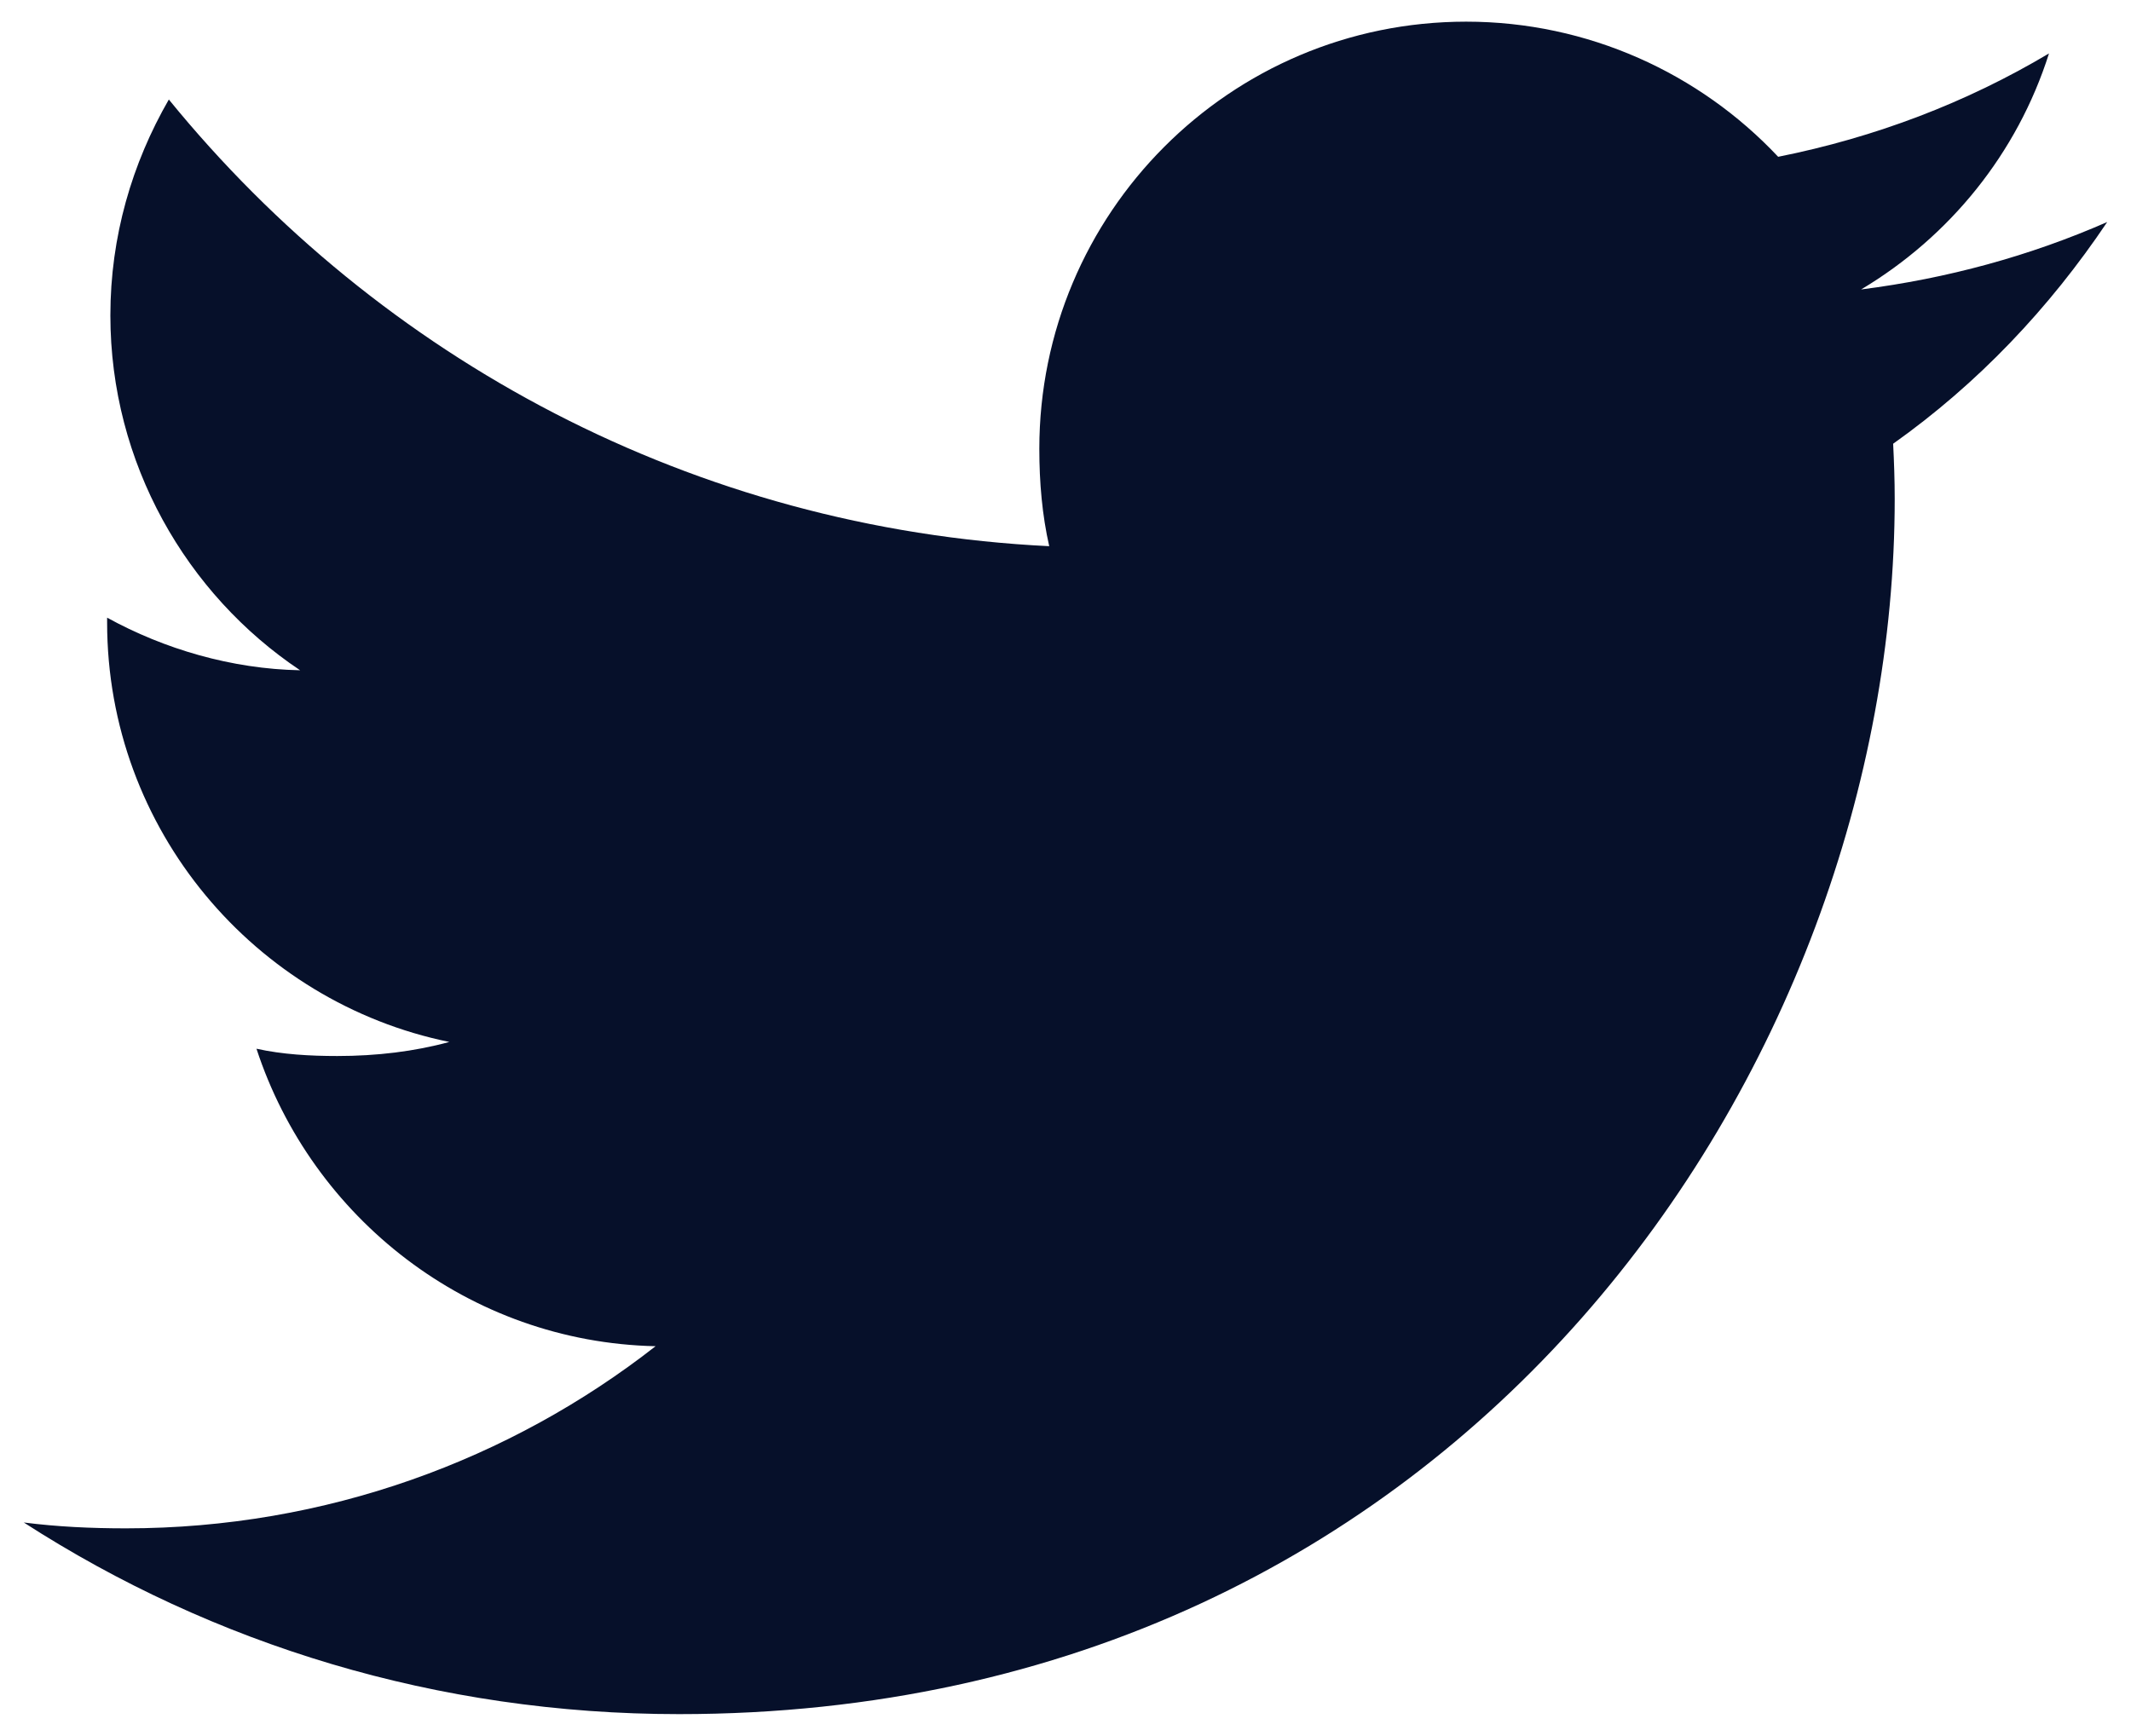 <?xml version="1.0" encoding="utf-8"?>
<!-- Generator: Adobe Illustrator 16.0.0, SVG Export Plug-In . SVG Version: 6.00 Build 0)  -->
<!DOCTYPE svg PUBLIC "-//W3C//DTD SVG 1.1//EN" "http://www.w3.org/Graphics/SVG/1.1/DTD/svg11.dtd">
<svg version="1.1" id="Capa_1" xmlns="http://www.w3.org/2000/svg" xmlns:xlink="http://www.w3.org/1999/xlink" x="0px" y="0px"
	 width="810.081px" height="659.967px" viewBox="545.278 67.107 810.081 659.967"
	 enable-background="new 545.278 67.107 810.081 659.967" xml:space="preserve">
<g>
	<g>
		<path fill="#06102A" d="M1346.318,151.521c-29.451,12.919-60.836,21.482-93.555,25.641c33.66-20.097,59.35-51.678,71.428-89.743
			c-31.383,18.711-66.031,31.927-102.959,39.303c-29.799-31.729-72.27-51.381-118.602-51.381
			c-89.893,0-162.261,72.963-162.261,162.409c0,12.87,1.089,25.245,3.762,37.026c-134.986-6.584-254.43-71.28-334.67-169.835
			c-14.008,24.305-22.225,52.124-22.225,82.071c0,56.231,28.957,106.078,72.121,134.938c-26.087-0.495-51.678-8.068-73.359-19.999
			c0,0.495,0,1.139,0,1.782c0,78.903,56.281,144.441,130.086,159.539c-13.216,3.613-27.621,5.346-42.569,5.346
			c-10.396,0-20.89-0.594-30.74-2.771c21.038,64.3,80.735,111.572,151.718,113.107c-55.242,43.213-125.383,69.25-201.316,69.25
			c-13.315,0-26.086-0.594-38.857-2.228c71.924,46.382,157.162,72.864,249.084,72.864c298.782,0,462.132-247.5,462.132-462.033
			c0-7.178-0.248-14.107-0.594-20.988C1297.166,212.95,1324.242,184.389,1346.318,151.521z"/>
	</g>
</g>
</svg>
